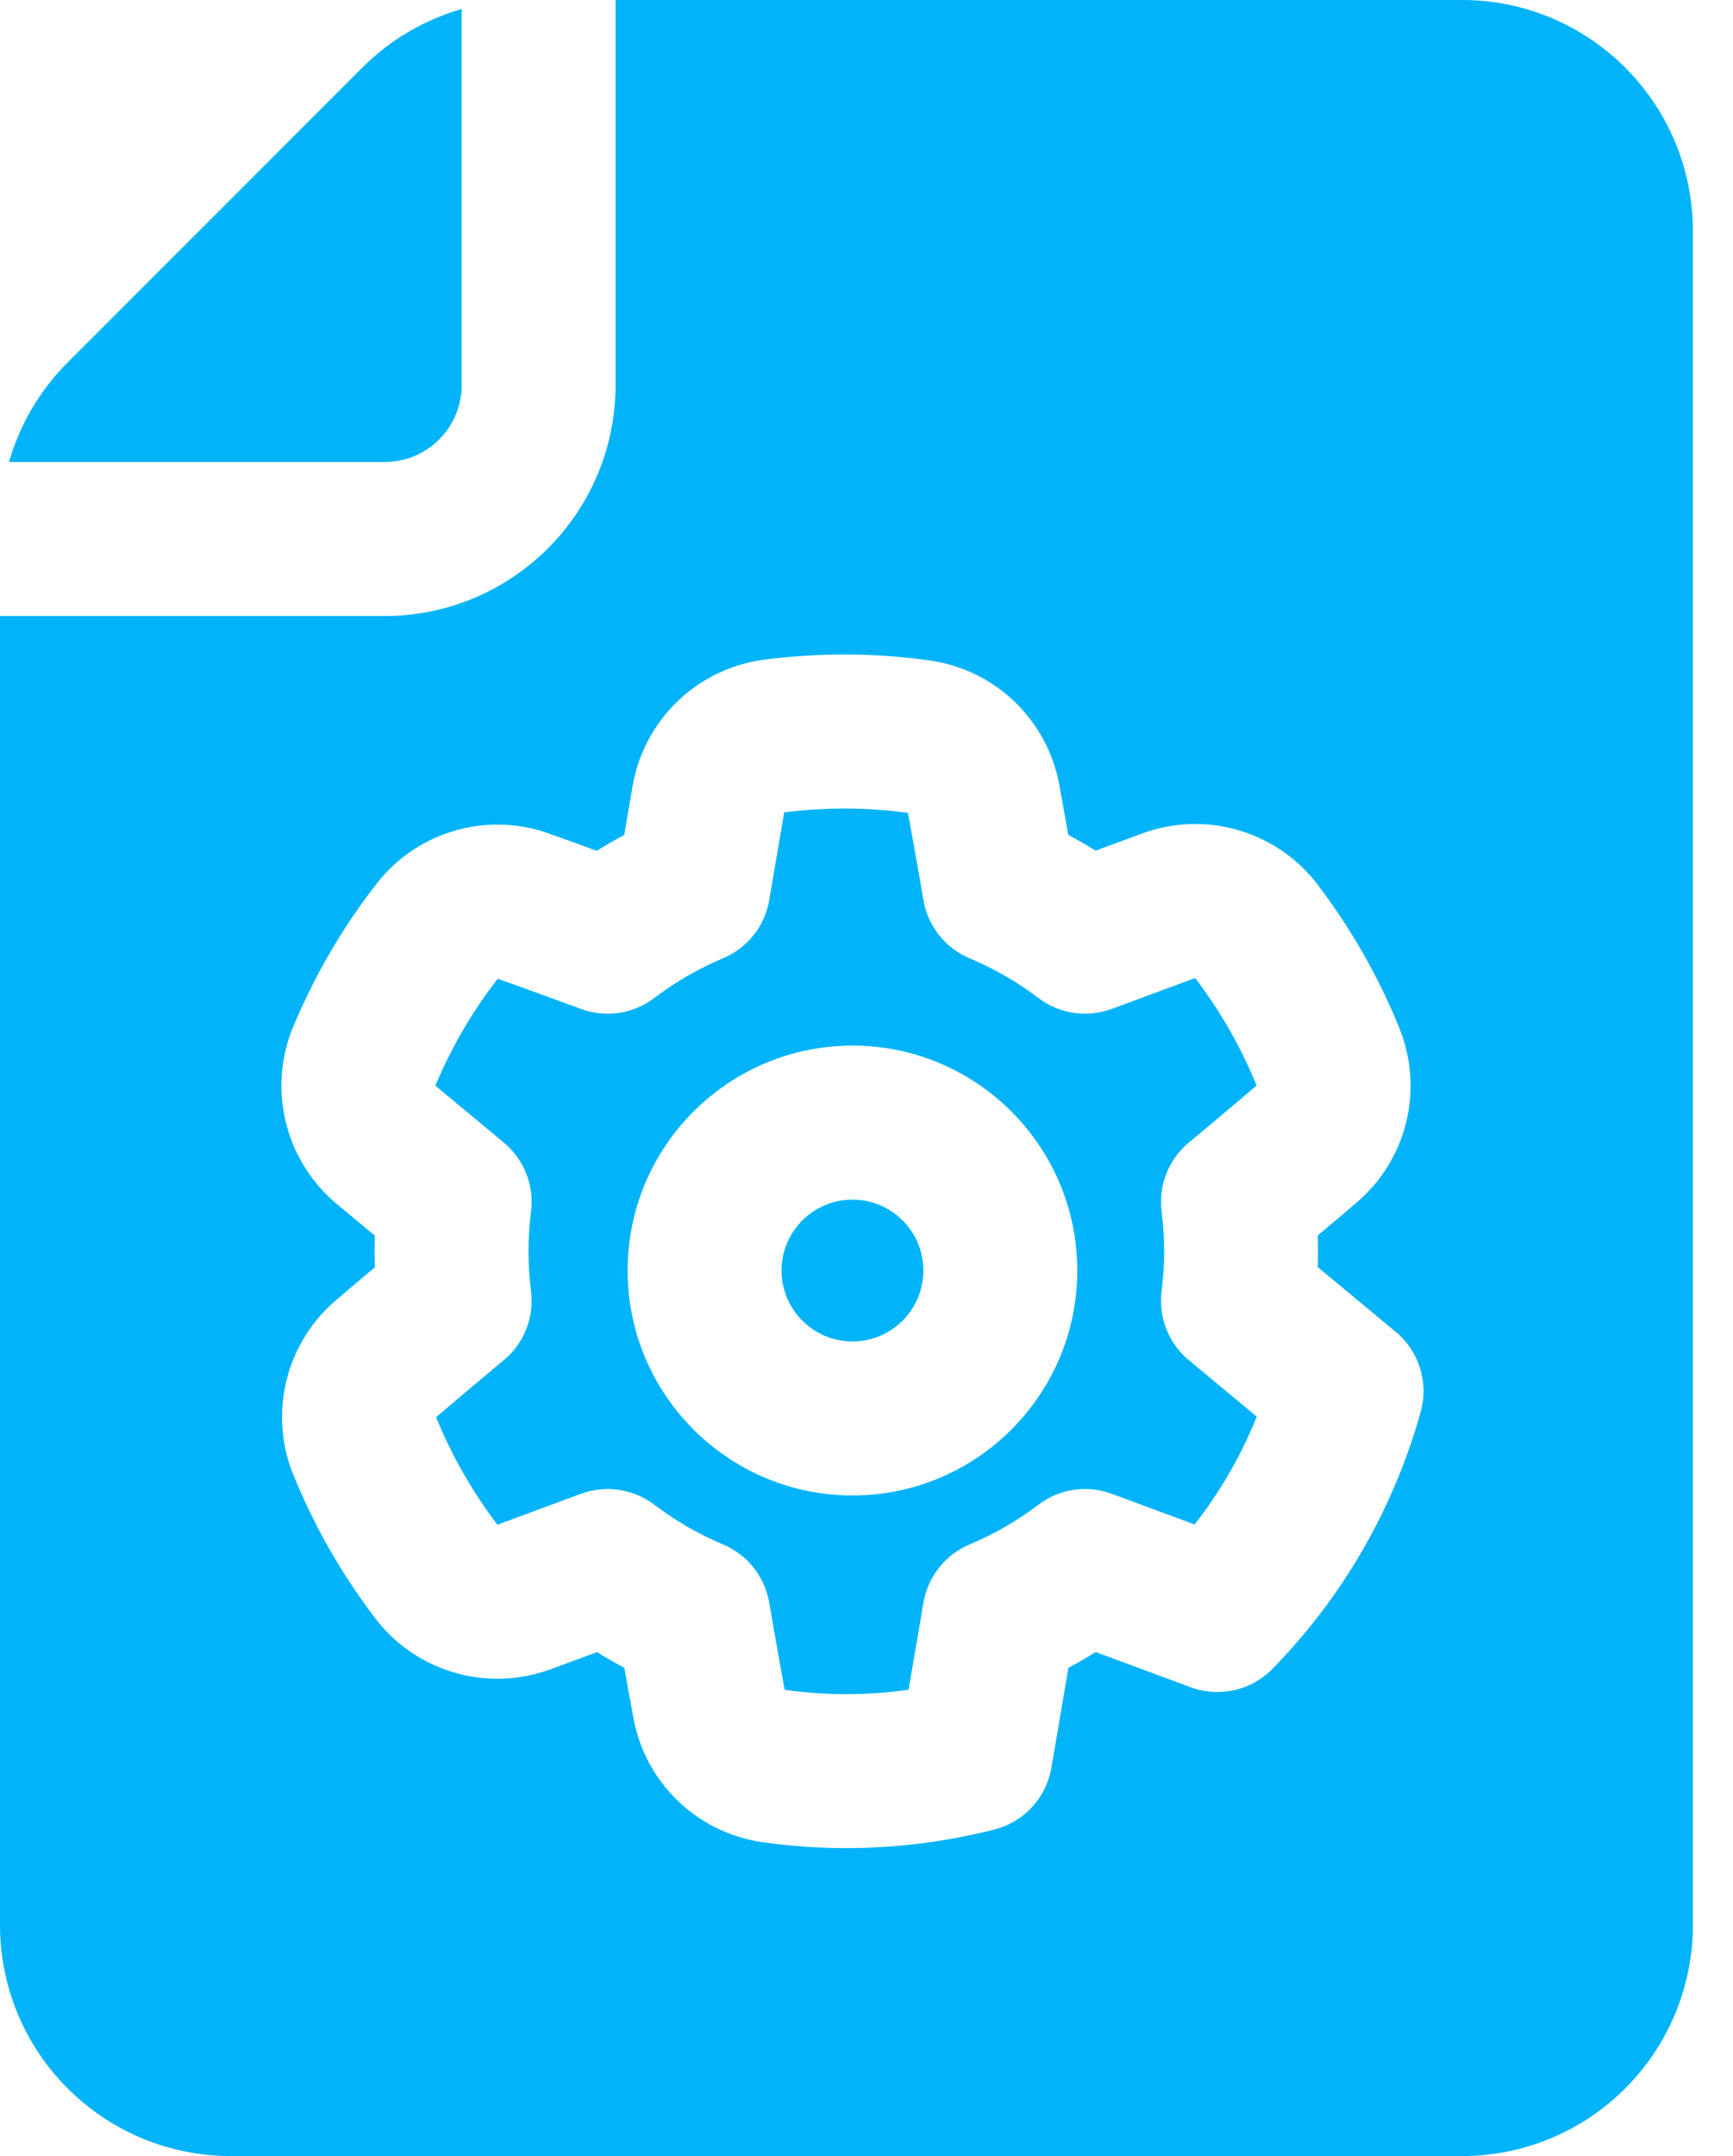 <svg width="37" height="46" viewBox="0 0 37 46" fill="none" xmlns="http://www.w3.org/2000/svg">
<path fill-rule="evenodd" clip-rule="evenodd" d="M0.192 9.857C0.42 9.062 0.847 8.329 1.444 7.733L7.734 1.444C8.328 0.848 9.062 0.421 9.857 0.192V8.214C9.857 8.65 9.684 9.069 9.376 9.376C9.069 9.685 8.65 9.857 8.214 9.857H0.192ZM13.143 0H31.214C33.936 0 36.143 2.206 36.143 4.929V41.071C36.143 42.379 35.624 43.633 34.699 44.556C33.775 45.481 32.522 46 31.214 46H4.929C3.621 46 2.367 45.481 1.444 44.556C0.519 43.633 0 42.379 0 41.071V13.143H8.214C9.522 13.143 10.775 12.624 11.699 11.699C12.624 10.775 13.143 9.522 13.143 8.214V0ZM19.901 14.099C19.896 14.097 19.889 14.097 19.882 14.096C18.687 13.923 17.473 13.923 16.276 14.079C16.263 14.081 16.249 14.083 16.233 14.086C14.839 14.304 13.741 15.389 13.504 16.78L13.328 17.814C13.129 17.919 12.934 18.032 12.742 18.152C12.434 18.039 12.074 17.909 11.742 17.791C10.428 17.312 8.953 17.721 8.074 18.811C8.069 18.817 8.066 18.822 8.062 18.827C7.315 19.777 6.708 20.826 6.245 21.942C6.239 21.955 6.234 21.968 6.229 21.981C5.721 23.297 6.111 24.792 7.197 25.693L8.003 26.363C7.996 26.586 7.996 26.813 8.005 27.038C7.753 27.248 7.459 27.495 7.191 27.725C6.12 28.623 5.738 30.105 6.241 31.411C6.245 31.416 6.246 31.423 6.25 31.43C6.698 32.55 7.303 33.601 8.038 34.561C8.047 34.572 8.055 34.584 8.064 34.594C8.951 35.693 10.44 36.102 11.763 35.611L12.747 35.248C12.937 35.366 13.133 35.479 13.331 35.584C13.387 35.91 13.454 36.286 13.52 36.632C13.762 38.009 14.853 39.08 16.237 39.297C16.244 39.299 16.25 39.3 16.257 39.3C17.914 39.539 19.605 39.448 21.236 39.031C21.864 38.87 22.338 38.354 22.447 37.717L22.811 35.583C23.009 35.477 23.202 35.366 23.392 35.246L25.423 35.998C26.03 36.222 26.713 36.069 27.166 35.606C28.667 34.075 29.756 32.188 30.332 30.122C30.507 29.497 30.298 28.831 29.8 28.416L28.134 27.033C28.141 26.81 28.141 26.583 28.134 26.358C28.387 26.148 28.679 25.901 28.947 25.671C30.019 24.773 30.401 23.291 29.896 21.986C29.895 21.98 29.891 21.973 29.89 21.967C29.44 20.846 28.835 19.795 28.102 18.835C28.093 18.824 28.084 18.814 28.076 18.802C27.188 17.703 25.699 17.294 24.375 17.786L23.392 18.149C23.202 18.03 23.007 17.919 22.808 17.812C22.751 17.488 22.683 17.11 22.619 16.764C22.376 15.387 21.285 14.316 19.901 14.099ZM9.295 23.163C9.637 22.348 10.082 21.579 10.627 20.881C10.63 20.882 10.635 20.884 10.639 20.886C11.44 21.17 12.404 21.526 12.404 21.526C12.93 21.72 13.52 21.633 13.968 21.293C14.421 20.95 14.915 20.664 15.439 20.444C15.958 20.225 16.328 19.759 16.423 19.205L16.743 17.332C17.62 17.222 18.509 17.22 19.386 17.344C19.386 17.349 19.387 17.354 19.387 17.358C19.543 18.191 19.716 19.205 19.716 19.205C19.811 19.759 20.181 20.225 20.698 20.444C21.224 20.664 21.719 20.95 22.172 21.293C22.618 21.633 23.207 21.72 23.735 21.526L25.518 20.866C26.052 21.571 26.497 22.341 26.829 23.161C26.825 23.164 26.82 23.166 26.817 23.169C26.173 23.721 25.381 24.378 25.381 24.378C24.949 24.736 24.731 25.29 24.8 25.847C24.873 26.412 24.873 26.984 24.8 27.549C24.731 28.106 24.949 28.66 25.381 29.018L26.832 30.224C26.5 31.05 26.054 31.824 25.504 32.525L23.735 31.87C23.207 31.676 22.618 31.763 22.172 32.103C21.719 32.446 21.224 32.732 20.698 32.952C20.181 33.171 19.811 33.638 19.716 34.191L19.398 36.051C18.521 36.176 17.631 36.176 16.754 36.053C16.752 36.048 16.752 36.043 16.75 36.038C16.596 35.205 16.423 34.191 16.423 34.191C16.328 33.638 15.958 33.171 15.439 32.952C14.915 32.732 14.421 32.446 13.968 32.103C13.52 31.763 12.93 31.676 12.404 31.87L10.62 32.53C10.085 31.825 9.641 31.055 9.311 30.235C9.314 30.233 9.318 30.23 9.321 30.227C9.966 29.675 10.758 29.018 10.758 29.018C11.189 28.66 11.408 28.106 11.337 27.549C11.267 26.984 11.267 26.412 11.337 25.847C11.408 25.29 11.189 24.736 10.758 24.378L9.295 23.163ZM18.201 22.308C15.552 22.308 13.4 24.459 13.4 27.107C13.4 29.755 15.552 31.906 18.201 31.906C20.849 31.906 23 29.755 23 27.107C23 24.459 20.849 22.308 18.201 22.308ZM18.201 25.594C19.036 25.594 19.714 26.271 19.714 27.107C19.714 27.943 19.036 28.62 18.201 28.62C17.366 28.62 16.686 27.943 16.686 27.107C16.686 26.271 17.366 25.594 18.201 25.594Z" fill="#01B4FA"/>
</svg>
